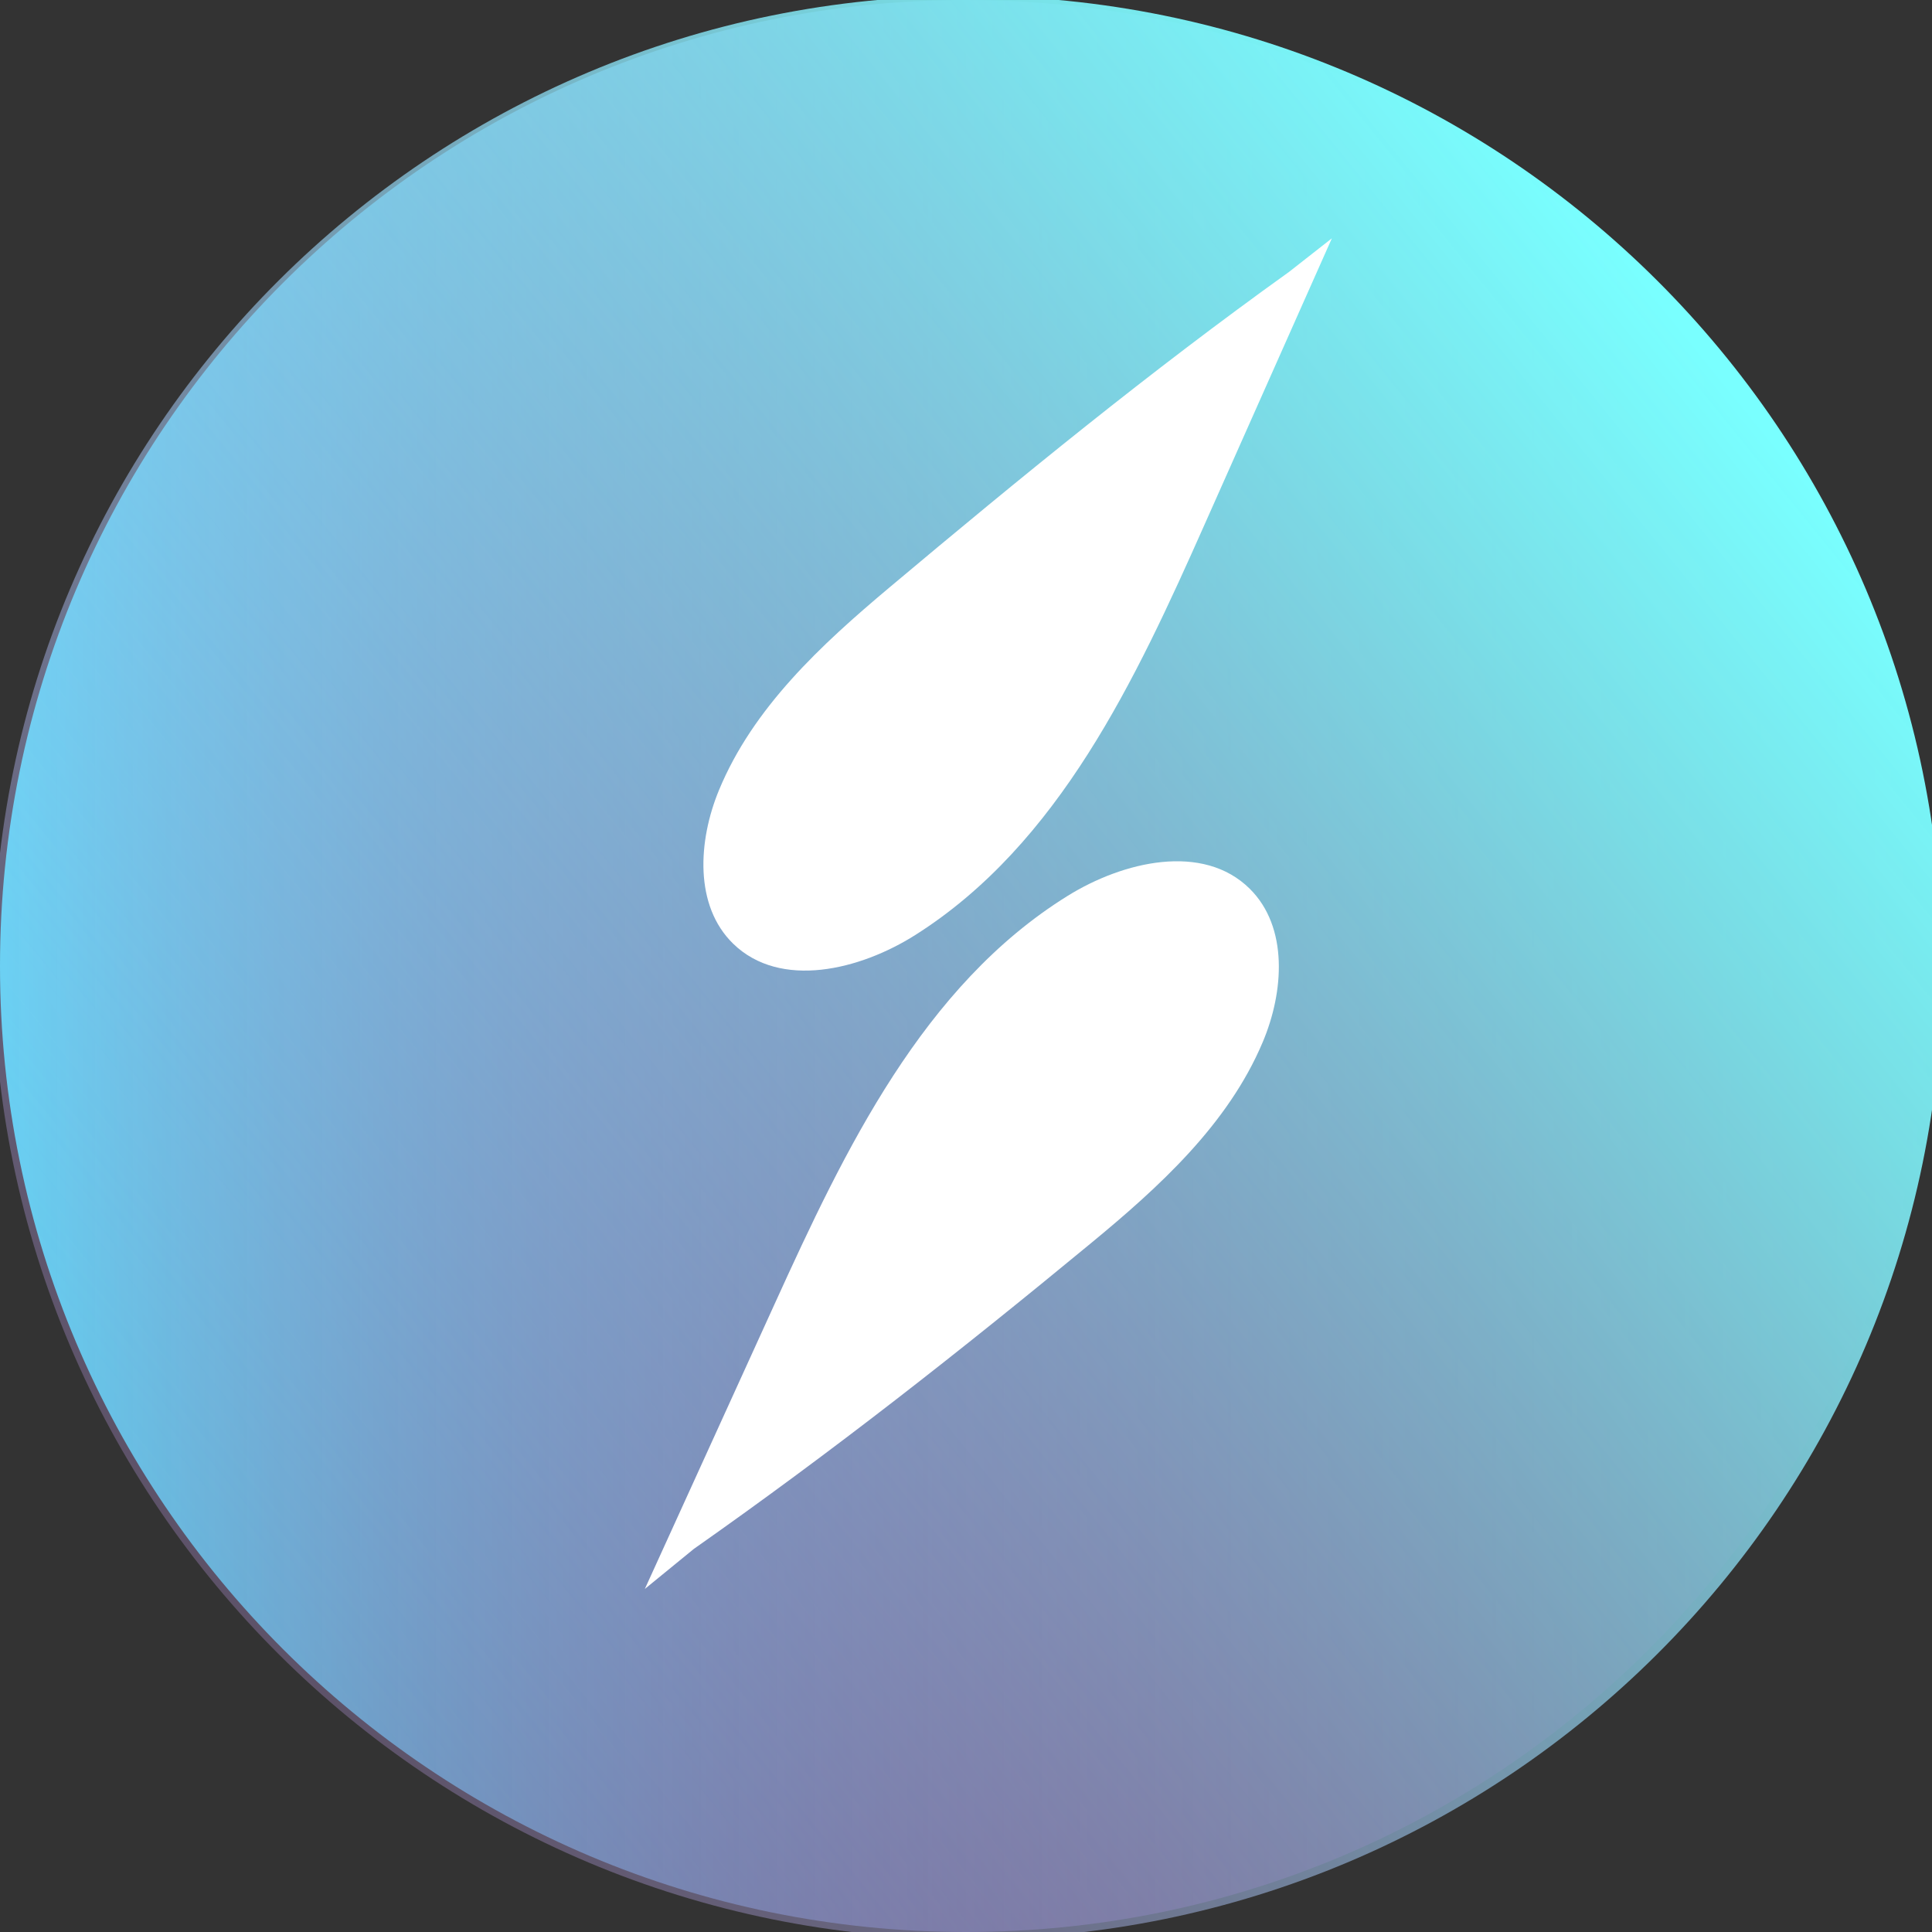 <svg width="40" height="40" viewBox="0 0 40 40" fill="none" xmlns="http://www.w3.org/2000/svg">
<rect x="0" y="0" width="40" height="40" fill="#333333" stroke="none"/>
<g clip-path="url(#clip0_66_31)">
<path d="M20 40C31.046 40 40 31.046 40 20C40 8.954 31.046 0 20 0C8.954 0 0 8.954 0 20C0 31.046 8.954 40 20 40Z" fill="url(#paint0_linear_66_31)"/>
<path d="M20.039 40.142C31.183 40.142 40.216 31.136 40.216 20.028C40.216 8.919 31.183 -0.086 20.039 -0.086C8.896 -0.086 -0.138 8.919 -0.138 20.028C-0.138 31.136 8.896 40.142 20.039 40.142Z" fill="url(#paint1_linear_66_31)"/>
<path d="M27.575 4.934C26.697 6.909 25.819 8.884 24.94 10.858C23.511 14.075 21.925 17.474 18.952 19.357C17.803 20.085 16.156 20.487 15.181 19.54C14.37 18.752 14.453 17.408 14.884 16.363C15.589 14.654 17 13.35 18.416 12.162C21.122 9.89 23.813 7.689 26.686 5.631L27.575 4.934Z" fill="white"/>
<path d="M13.351 32.897L16.038 26.997C17.494 23.794 19.112 20.408 22.101 18.55C23.256 17.832 24.907 17.444 25.874 18.4C26.678 19.195 26.583 20.538 26.142 21.579C25.423 23.281 24.001 24.574 22.575 25.749C19.849 27.998 17.258 30.035 14.366 32.068L13.351 32.897Z" fill="white"/>
</g>
<defs>
<linearGradient id="paint0_linear_66_31" x1="0" y1="20" x2="40" y2="20" gradientUnits="userSpaceOnUse">
<stop stop-color="#3DDEED"/>
<stop offset="1" stop-color="#AA0068" stop-opacity="0"/>
</linearGradient>
<linearGradient id="paint1_linear_66_31" x1="-6.81" y1="41.676" x2="35.771" y2="7.128" gradientUnits="userSpaceOnUse">
<stop offset="0.005" stop-color="#FF7FFF" stop-opacity="0"/>
<stop offset="0.061" stop-color="#F589FF" stop-opacity="0.057"/>
<stop offset="0.372" stop-color="#C0BBFF" stop-opacity="0.372"/>
<stop offset="0.642" stop-color="#99E0FF" stop-opacity="0.646"/>
<stop offset="0.857" stop-color="#82F7FF" stop-opacity="0.864"/>
<stop offset="0.991" stop-color="#79FFFF"/>
</linearGradient>
<clipPath id="clip0_66_31">
<rect width="40" height="40" fill="white"/>
</clipPath>
</defs>
</svg>

